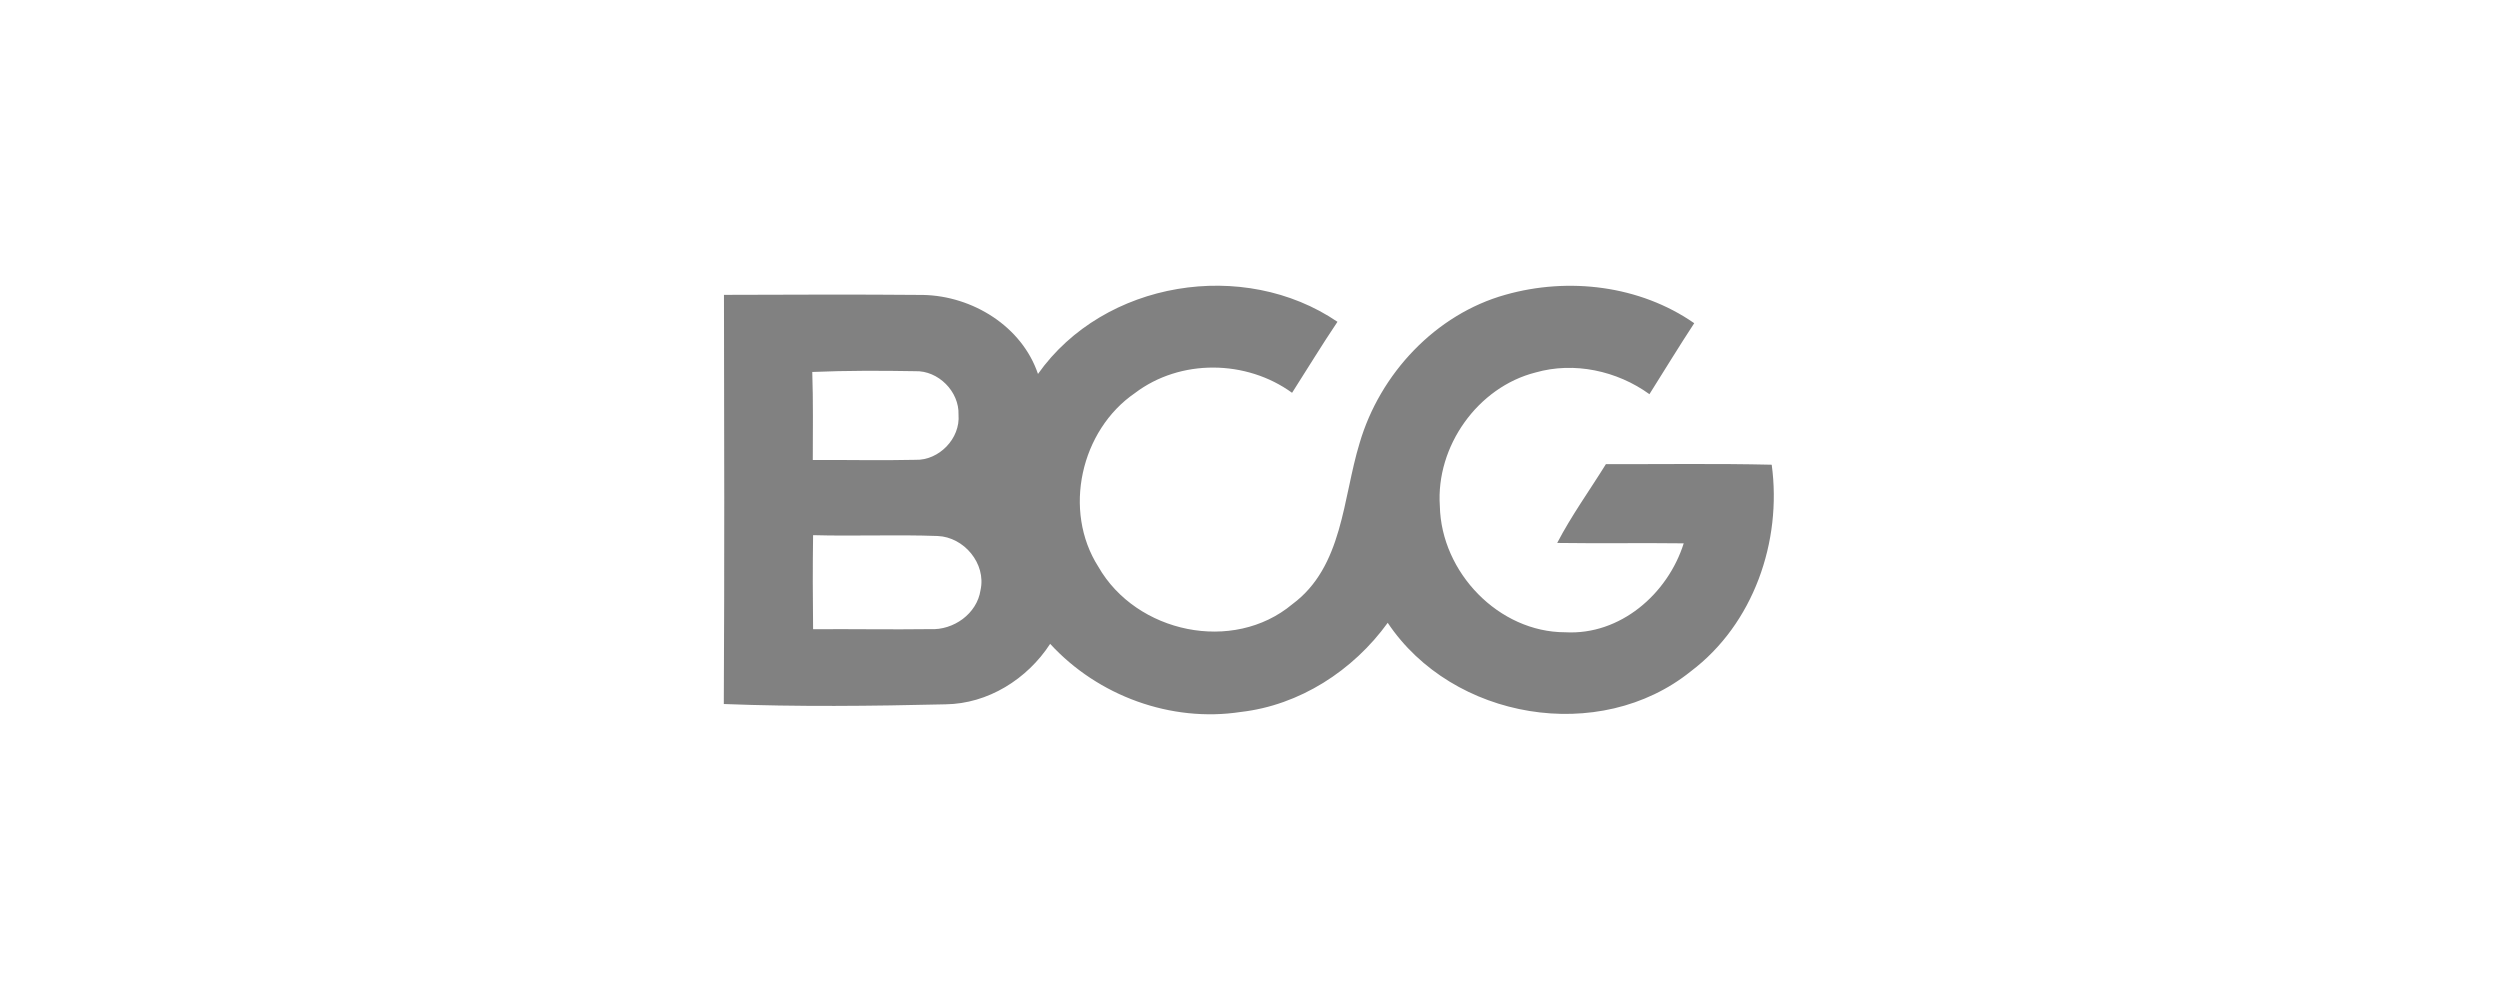 <svg width="140" height="56" viewBox="0 0 140 56" fill="none" xmlns="http://www.w3.org/2000/svg">
<path fill-rule="evenodd" clip-rule="evenodd" d="M58.127 20.941C61.826 15.709 69.665 14.461 74.898 18.021C74.021 19.325 73.203 20.672 72.356 21.997C69.796 20.137 66.097 20.086 63.559 22.01C60.521 24.092 59.499 28.593 61.508 31.739C63.631 35.45 69.055 36.608 72.372 33.834C75.207 31.739 75.19 27.913 76.135 24.823C77.271 20.928 80.398 17.594 84.313 16.504C87.839 15.508 91.83 15.982 94.877 18.099C94.017 19.411 93.203 20.749 92.368 22.074C90.555 20.762 88.152 20.24 85.987 20.86C82.758 21.681 80.402 24.989 80.631 28.336C80.707 32.056 83.932 35.411 87.661 35.407C90.716 35.578 93.389 33.278 94.288 30.427C91.923 30.397 89.563 30.44 87.203 30.405C88.004 28.866 89.021 27.46 89.932 25.99C93.025 26.002 96.123 25.951 99.216 26.024C99.801 30.333 98.186 34.954 94.69 37.591C89.584 41.708 81.343 40.31 77.712 34.877C75.771 37.561 72.775 39.493 69.483 39.87C65.576 40.468 61.487 38.972 58.809 36.056C57.525 38.032 55.326 39.412 52.953 39.442C48.817 39.54 44.669 39.587 40.533 39.425C40.571 31.786 40.559 24.151 40.542 16.512C44.262 16.5 47.982 16.483 51.703 16.517C54.44 16.573 57.22 18.257 58.127 20.941ZM45.487 20.83C45.542 22.471 45.52 24.113 45.516 25.759C47.431 25.75 49.347 25.793 51.262 25.75C52.58 25.793 53.787 24.558 53.677 23.224C53.724 21.92 52.537 20.744 51.254 20.787C49.33 20.753 47.406 20.749 45.487 20.83ZM45.533 29.969C45.508 31.726 45.512 33.479 45.533 35.236C47.72 35.219 49.906 35.261 52.088 35.231C53.389 35.304 54.716 34.372 54.91 33.043C55.237 31.559 53.982 30.076 52.512 30.016C50.19 29.931 47.859 30.034 45.533 29.969Z" fill="#1B1B1B" fill-opacity="0.55"/>
</svg>
